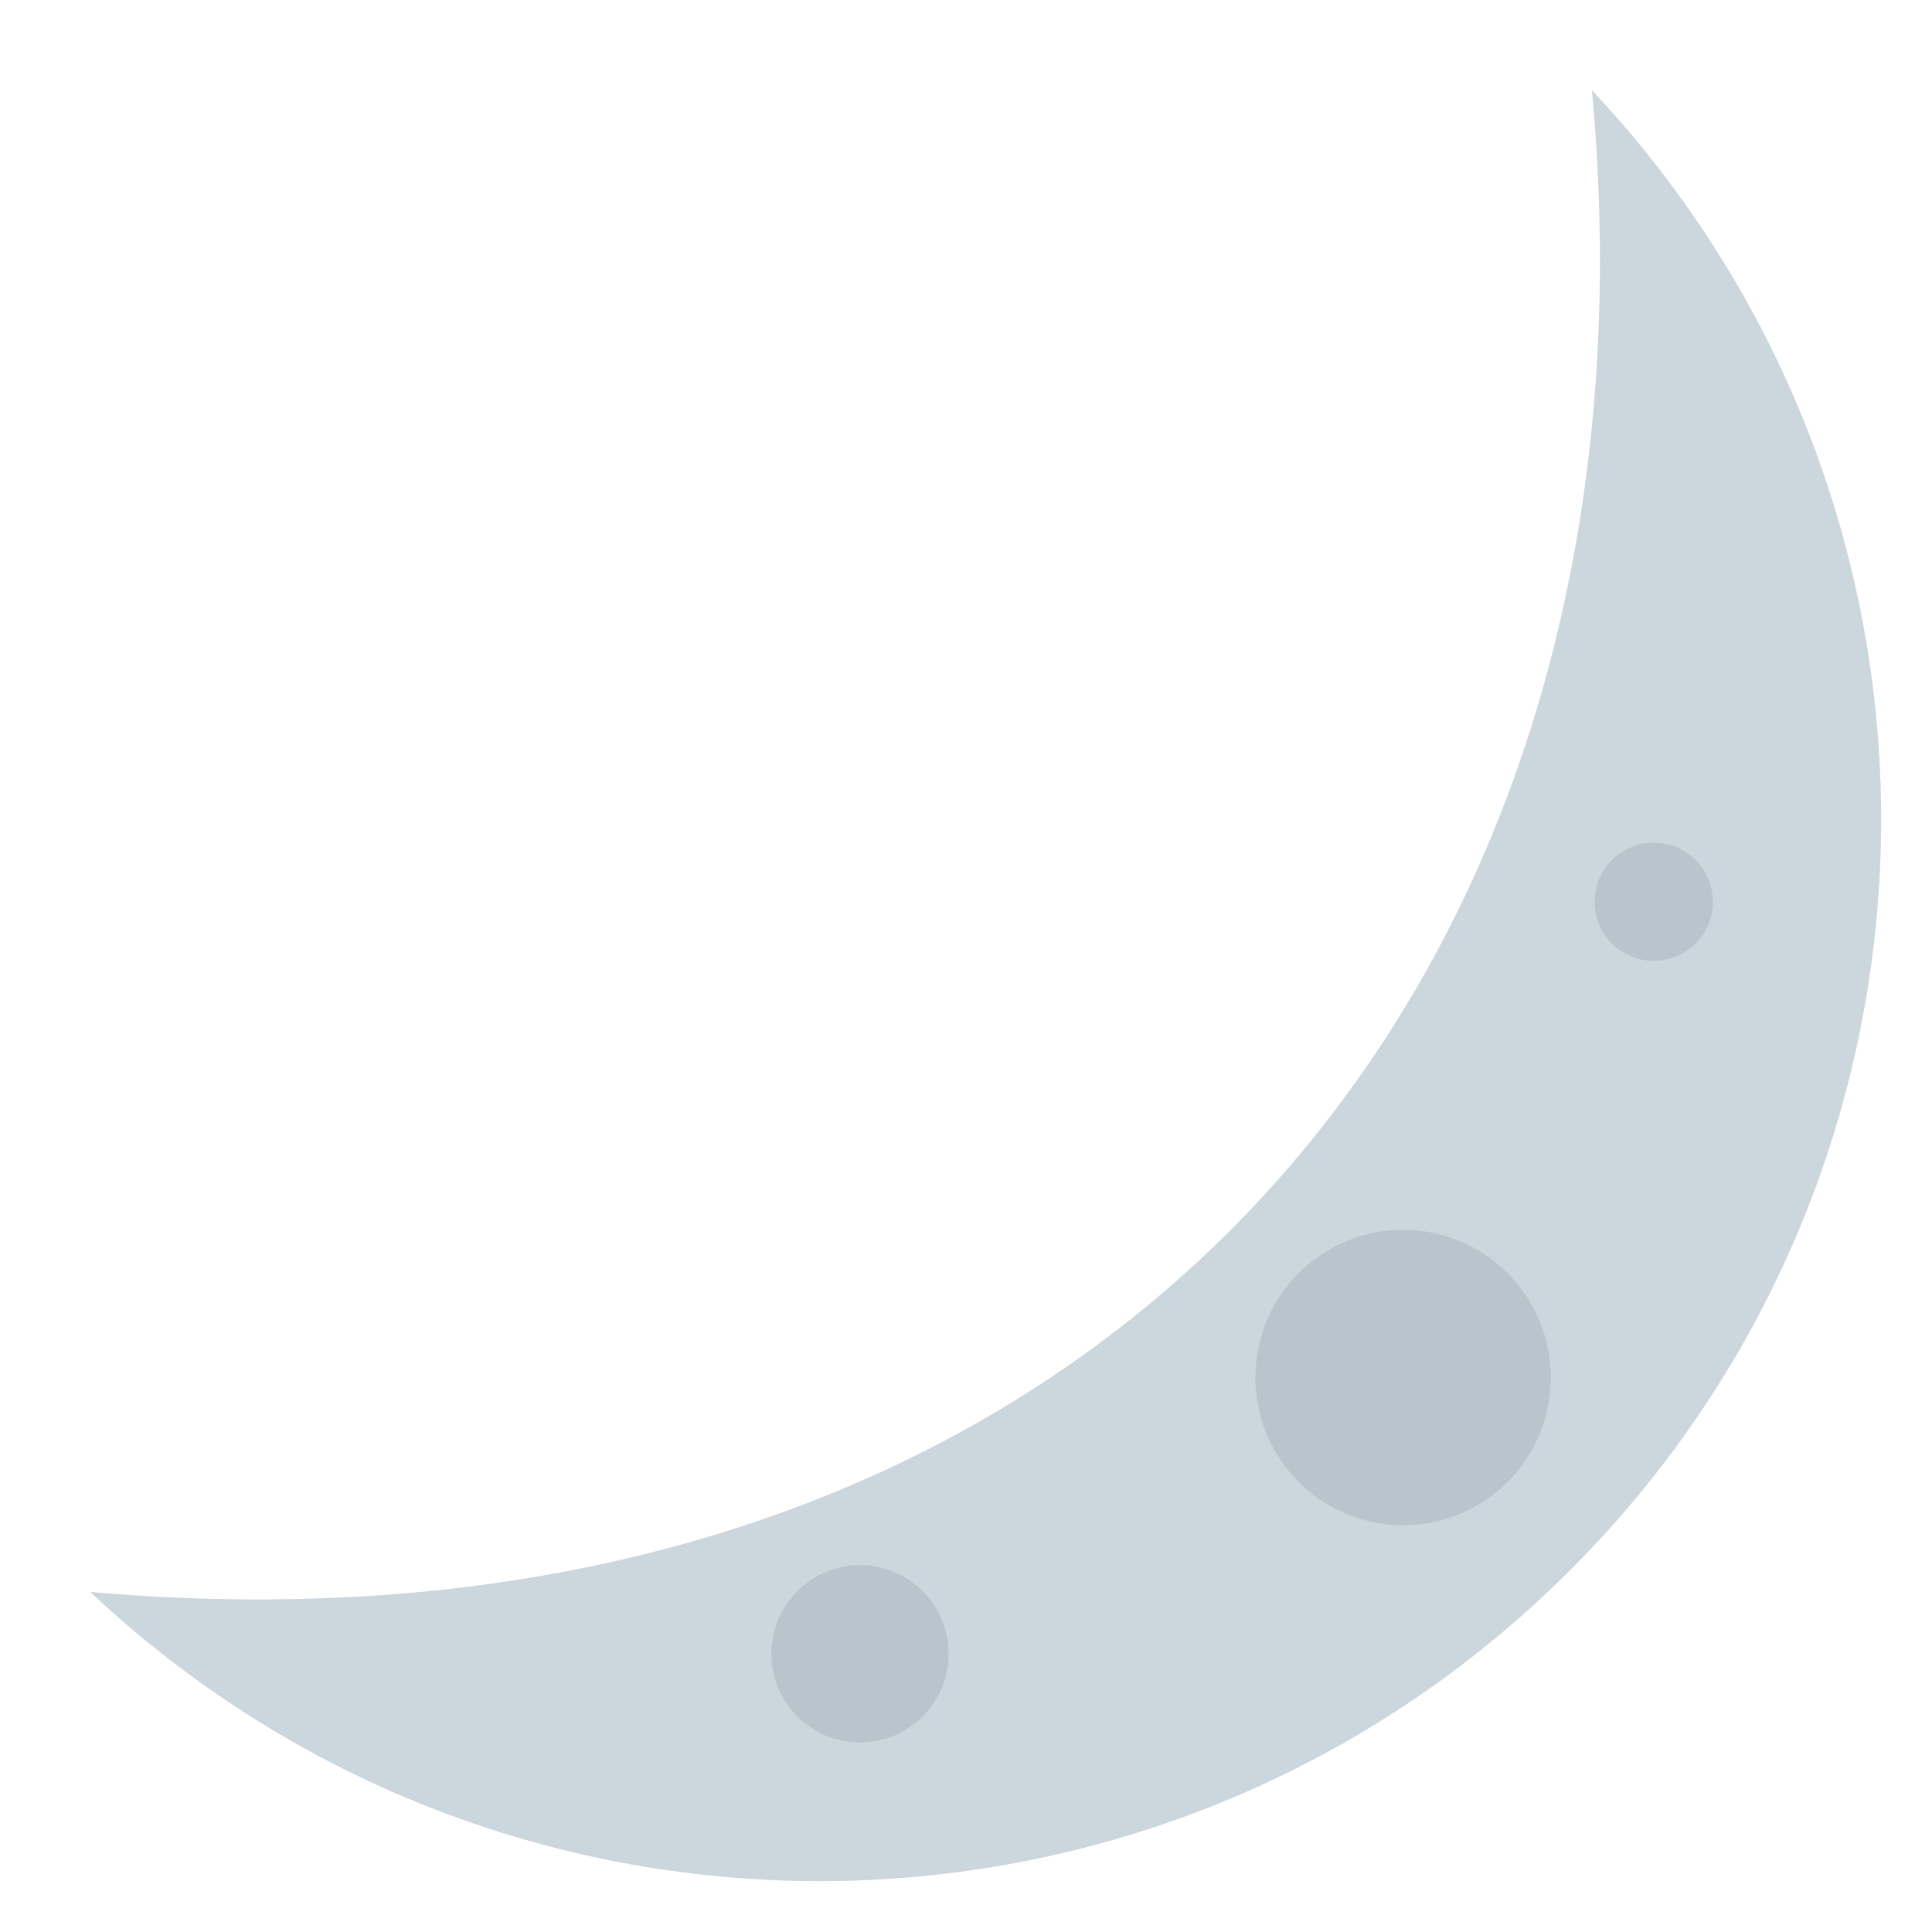 <?xml version="1.0" encoding="UTF-8" standalone="no"?><svg xmlns:svg="http://www.w3.org/2000/svg" xmlns="http://www.w3.org/2000/svg" version="1.1" viewBox="0 0 47.5 47.5" style="enable-background:new 0 0 47.5 47.5;" id="svg2" xml:space="preserve"><defs id="defs6"><clipPath id="clipPath18"><path d="M 0,38 38,38 38,0 0,0 0,38 z" id="path20"/></clipPath></defs><g transform="matrix(1.25,0,0,-1.25,0,47.5)" id="g12"><g id="g14"><g clip-path="url(#clipPath18)" id="g16"><g transform="translate(31.311,36.224)" id="g22"><path d="m 0,0 c 1.688,-18.224 -10.312,-31.224 -29.535,-29.536 8.199,-7.717 21.091,-7.588 29.107,0.429 C 7.589,-21.091 7.719,-8.198 0,0" id="path24" style="fill:#ccd6dd;fill-opacity:1;fill-rule:nonzero;stroke:none"/></g><g transform="translate(31.705,21.085)" id="g26"><path d="m 0,0 c -0.453,-0.454 -0.453,-1.189 0,-1.644 0.454,-0.453 1.189,-0.453 1.644,0 0.454,0.455 0.455,1.19 0,1.644 C 1.189,0.454 0.454,0.454 0,0" id="path28" style="fill:#b8c5cd;fill-opacity:1;fill-rule:nonzero;stroke:none"/></g><g transform="translate(15.683,6.705)" id="g30"><path d="m 0,0 c -0.682,-0.681 -0.682,-1.783 0,-2.465 0.68,-0.681 1.784,-0.681 2.464,0 0.681,0.682 0.681,1.784 0,2.465 C 1.784,0.682 0.68,0.682 0,0" id="path32" style="fill:#b8c5cd;fill-opacity:1;fill-rule:nonzero;stroke:none"/></g><g transform="translate(29.651,8.852)" id="g34"><path d="m 0,0 c -1.135,-1.135 -2.974,-1.135 -4.108,0 -1.135,1.135 -1.135,2.975 0,4.107 1.134,1.136 2.973,1.136 4.108,0 C 1.135,2.975 1.135,1.135 0,0" id="path36" style="fill:#b8c5cd;fill-opacity:1;fill-rule:nonzero;stroke:none"/></g></g></g></g></svg>
